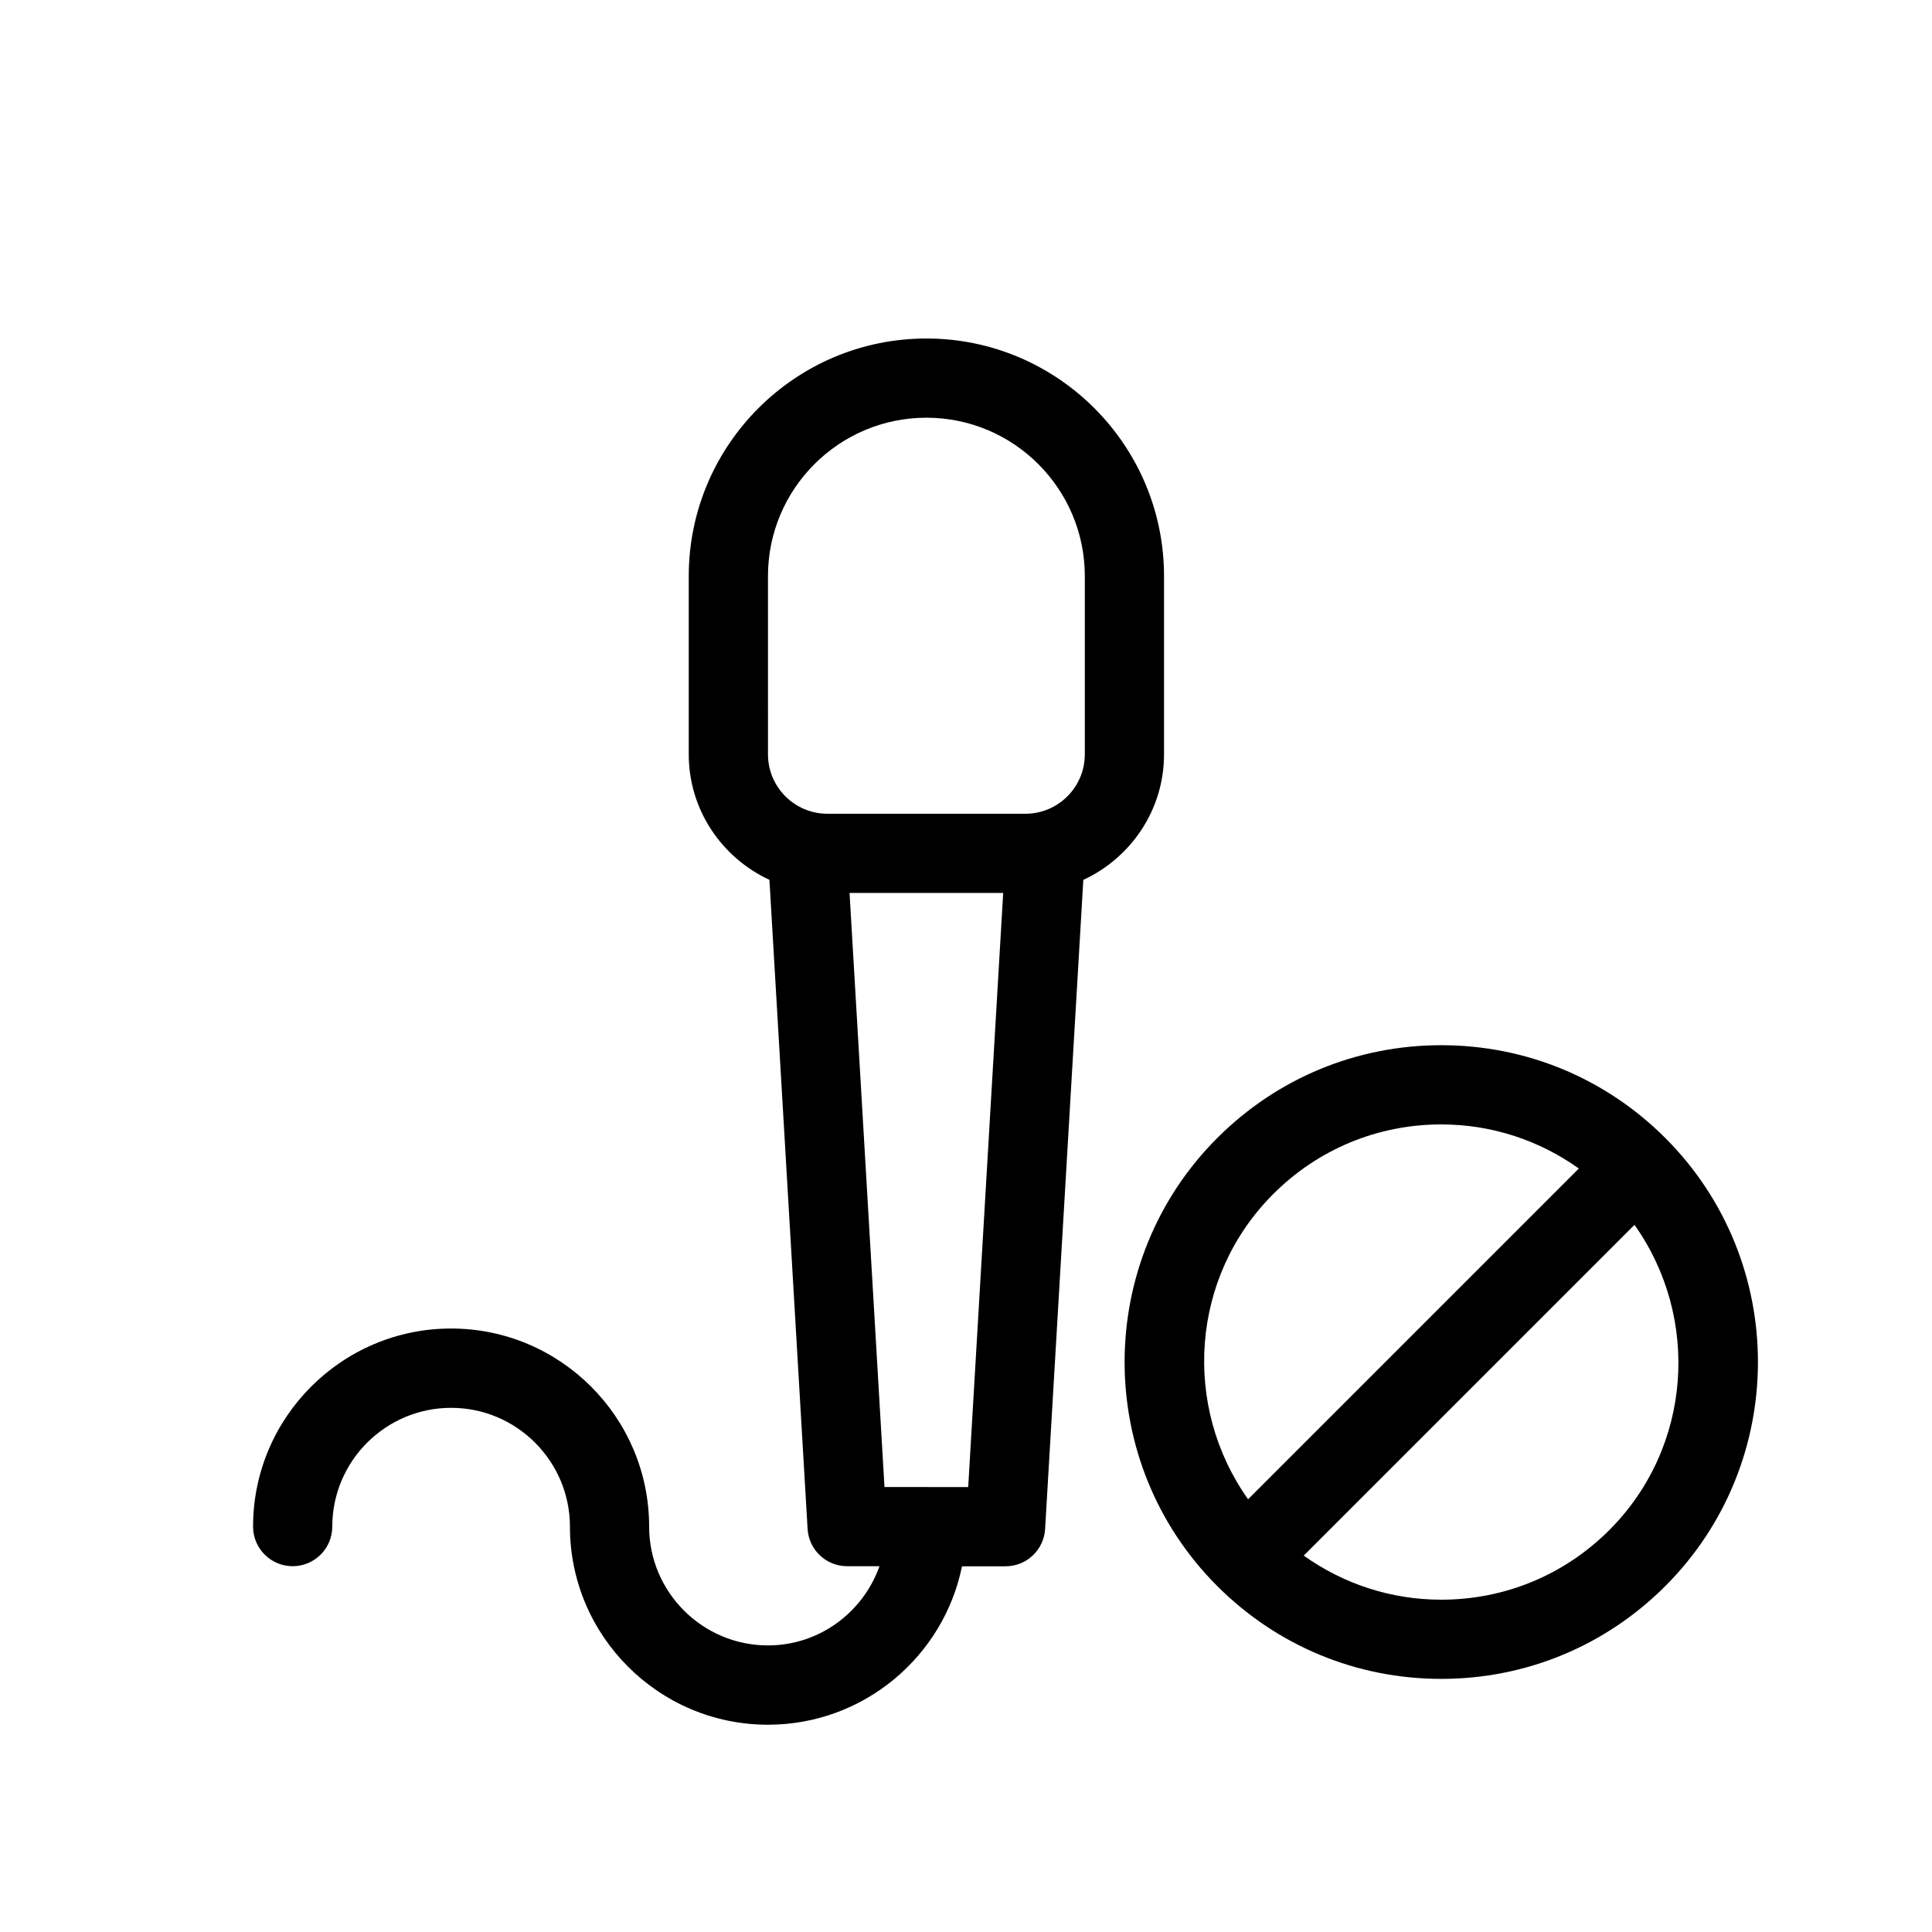 <?xml version="1.0" encoding="UTF-8"?>
<!-- Uploaded to: ICON Repo, www.iconrepo.com, Generator: ICON Repo Mixer Tools -->
<svg fill="#000000" width="800px" height="800px" version="1.1" viewBox="144 144 512 512" xmlns="http://www.w3.org/2000/svg">
 <g>
  <path d="m263.55 517.09c17.359 0 31.488 14.137 31.488 31.5 0 28.938 23.543 52.48 52.48 52.48 25.348 0 46.551-18.055 51.422-41.984h11.547c5.551 0 10.148-4.336 10.477-9.875l10.129-172.03c12.578-5.828 21.387-18.508 21.387-33.266v-47.23c0-34.73-28.246-62.977-62.977-62.977-34.73 0-62.977 28.246-62.977 62.977v47.23c0 14.746 8.797 27.414 21.379 33.25l10.117 172.02c0.324 5.551 4.914 9.875 10.477 9.875h8.574c-4.344 12.195-15.891 20.992-29.559 20.992-17.359 0-31.488-14.129-31.488-31.488 0-28.949-23.543-52.492-52.48-52.492s-52.48 23.555-52.48 52.492c0 5.793 4.703 10.496 10.496 10.496s10.496-4.703 10.496-10.496c0.004-17.348 14.133-31.473 31.492-31.473zm83.969-220.41c0-23.152 18.828-41.984 41.984-41.984 23.152 0 41.984 18.828 41.984 41.984v47.23c0 8.68-7.062 15.742-15.742 15.742h-52.48c-8.68 0-15.742-7.062-15.742-15.742zm62.336 83.969-9.27 157.44-22.188-0.012-9.258-157.44h40.715z"/>
  <path d="m585.32 445.58c-15.859-15.859-36.945-24.59-59.367-24.59-22.418 0-43.508 8.734-59.367 24.594-32.738 32.738-32.738 86.004 0 118.74 15.863 15.867 36.949 24.598 59.367 24.598s43.508-8.734 59.367-24.594c32.738-32.734 32.738-86.012 0-118.75zm-103.89 14.844c11.902-11.895 27.711-18.441 44.523-18.441 13.258 0 25.863 4.137 36.453 11.684l-87.652 87.652c-17.453-24.574-15.332-58.887 6.676-80.895zm44.523 107.51c-13.258 0-25.863-4.137-36.453-11.684l87.652-87.652c17.453 24.57 15.336 58.871-6.676 80.895-11.898 11.895-27.707 18.441-44.523 18.441z"/>
 </g>
</svg>